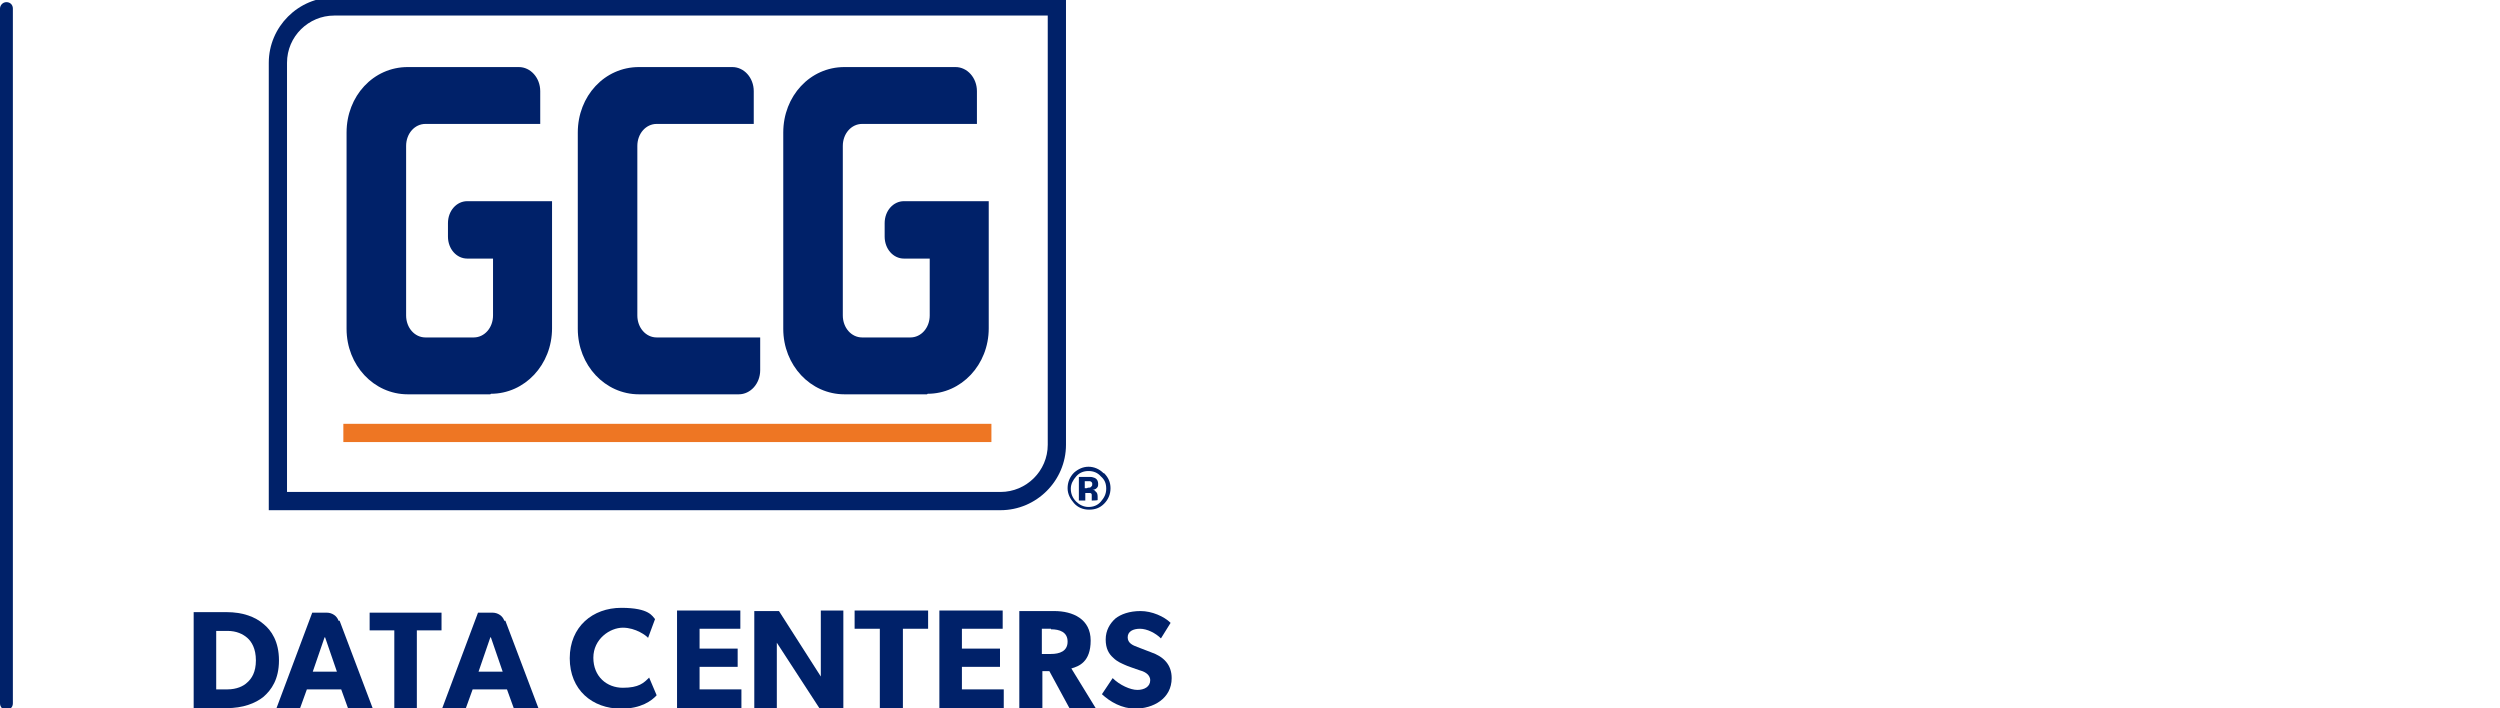 <?xml version="1.0" encoding="UTF-8"?> <svg xmlns="http://www.w3.org/2000/svg" width="466" height="132" viewBox="0 0 466 132" fill="none"><g clip-path="url(#clip0_2024_207)"><path d="M1.2 132.3C0.5 132.3 0 131.8 0 131.1V1.6C0 1 0.5 0.4 1.2 0.4C1.9 0.4 2.4 0.9 2.4 1.6V131.1C2.4 131.8 1.9 132.3 1.2 132.3Z" fill="#002169"></path><path d="M62.3 -0.5C55.6 -0.5 50.1 5 50.1 11.7V95.1H186.5C193.2 95.1 198.7 89.6 198.7 82.9V-0.5H62.3ZM195.3 82.9C195.3 87.8 191.3 91.7 186.5 91.7H53.5V11.7C53.5 6.8 57.5 2.9 62.3 2.9H195.3V82.9Z" fill="#002169"></path><path d="M91.4 73.5H76C69.7 73.5 64.6 68.1 64.6 61.3V24.7C64.6 17.9 69.6 12.5 76 12.5H96.7C98.9 12.5 100.7 14.5 100.7 17V23.1H79.3C77.3 23.1 75.7 24.9 75.7 27.2V58.8C75.7 61.1 77.3 62.9 79.3 62.9H88.3C90.3 62.9 91.9 61.1 91.9 58.8V48.2H87.1C85.1 48.2 83.5 46.4 83.5 44.1V41.6C83.5 39.3 85.1 37.5 87.1 37.5H102.9V61.2C102.9 68 97.8 73.4 91.5 73.4" fill="#002169"></path><path d="M137.7 73.5H119.1C112.8 73.5 107.7 68.1 107.7 61.3V24.7C107.7 17.9 112.7 12.5 119.1 12.5H136.5C138.7 12.5 140.5 14.5 140.5 17V23.1H122.4C120.4 23.1 118.8 24.9 118.8 27.2V58.8C118.8 61.1 120.4 62.9 122.4 62.9H141.7V69C141.7 71.5 139.9 73.5 137.7 73.5Z" fill="#002169"></path><path d="M172.8 73.5H157.4C151.1 73.5 146 68.1 146 61.3V24.7C146 17.9 151 12.5 157.4 12.5H178.1C180.3 12.5 182.1 14.5 182.1 17V23.1H160.7C158.7 23.1 157.1 24.9 157.1 27.2V58.8C157.1 61.1 158.7 62.9 160.7 62.9H169.7C171.7 62.9 173.3 61.1 173.3 58.8V48.2H168.5C166.5 48.2 164.9 46.4 164.9 44.1V41.6C164.9 39.3 166.5 37.5 168.5 37.5H184.3V61.2C184.3 68 179.2 73.4 172.9 73.4" fill="#002169"></path><path d="M184.8 79H64V82.4H184.8V79Z" fill="#EE7623"></path><path d="M205.8 88.2C206.6 89 207 89.9 207 91C207 92.1 206.6 93.1 205.8 93.9C205 94.7 204.1 95 203 95C201.9 95 200.9 94.6 200.2 93.8C199.5 93 199 92.1 199 91C199 89.9 199.4 88.9 200.2 88.1C201 87.4 201.9 87 202.9 87C203.9 87 204.9 87.4 205.7 88.2H205.8ZM202.9 87.8C202 87.8 201.2 88.1 200.6 88.8C200 89.5 199.6 90.2 199.6 91.1C199.6 92 199.9 92.8 200.6 93.5C201.2 94.1 202 94.5 202.9 94.5C203.8 94.5 204.6 94.2 205.2 93.5C205.8 92.8 206.2 92.1 206.2 91.1C206.2 90.1 205.9 89.4 205.2 88.8C204.6 88.1 203.8 87.8 202.9 87.8ZM202.3 91.7V93.3H201.1V88.9C201.4 88.9 201.8 88.9 202.3 88.9C202.8 88.9 203.2 88.9 203.2 88.9C203.6 88.9 203.8 89 204.1 89.1C204.5 89.3 204.7 89.7 204.7 90.2C204.7 90.7 204.6 90.8 204.4 91C204.2 91.2 203.9 91.3 203.6 91.3C203.9 91.3 204.1 91.4 204.2 91.6C204.5 91.8 204.6 92.1 204.6 92.6V93C204.6 93 204.6 93 204.6 93.1C204.6 93.2 204.6 93.1 204.6 93.2C204.6 93.3 203.5 93.3 203.5 93.3C203.5 93.2 203.5 93 203.5 92.7C203.5 92.4 203.5 92.3 203.5 92.2C203.5 92 203.3 91.9 203.2 91.9C203.2 91.9 203 91.9 202.8 91.9H202.5H202.3V91.7ZM202.8 90.9C203.1 90.9 203.3 90.9 203.4 90.7C203.6 90.6 203.6 90.4 203.6 90.2C203.6 90 203.5 89.8 203.2 89.7C203 89.7 202.8 89.7 202.5 89.7H202.2V91H202.6L202.8 90.9Z" fill="#002169"></path><path d="M63.3 115.7L69.5 132.1H64.9L63.6 128.5H57.2L55.9 132.1H51.5L58.2 114.2H60.9C61.9 114.2 62.8 114.8 63.1 115.7H63.3ZM60.5 118.8L58.3 125.2H62.8L60.6 118.8H60.5Z" fill="#002169"></path><path d="M94.2 115.7L100.4 132.1H95.8L94.5 128.5H88.1L86.8 132.1H82.4L89.1 114.2H91.8C92.8 114.2 93.7 114.8 94 115.7H94.2ZM91.4 118.8L89.2 125.2H93.7L91.5 118.8H91.4Z" fill="#002169"></path><path d="M49.1 116.3C50.6 117.5 52 119.6 52 123.1C52 126.6 50.6 128.6 49.1 129.9C47.6 131.1 45.3 132 42.2 132H36.1V114.1H42.2C45.3 114.1 47.6 115 49.1 116.3ZM46.1 127.2C46.9 126.5 47.7 125.3 47.7 123.1C47.7 120.9 46.9 119.6 46.1 118.9C45.3 118.2 44.1 117.6 42.4 117.6H40.3V128.5H42.4C44.1 128.5 45.4 127.9 46.1 127.2Z" fill="#002169"></path><path d="M68.9 117.5V114.2H82.3V117.5H77.7V132.1H73.5V117.5H68.9Z" fill="#002169"></path><path d="M152.8 132.1L144.8 119.8C144.8 119.8 144.8 122 144.8 123.9V132.1H140.6V113.9H145.2L153 126.1C153 126.1 153 124 153 122.1V113.8H157.2V132H152.8V132.1Z" fill="#002169"></path><path d="M115.8 132.1C110.4 132.1 106.2 128.6 106.2 122.7C106.2 116.8 110.5 113.3 115.8 113.3C121.1 113.3 121.6 114.9 122.1 115.4L120.8 118.9C120.5 118.5 118.5 117 116.1 117C113.7 117 110.6 119.1 110.6 122.6C110.6 126.1 113.1 128.2 116.1 128.2C119.1 128.2 120 127.3 121 126.3L122.4 129.6C121.5 130.6 119.5 132.1 115.8 132.1Z" fill="#002169"></path><path d="M159.3 117.2V113.8H173V117.2H168.3V132H164V117.2H159.3Z" fill="#002169"></path><path d="M138 113.8V117.2H130.4V120.9H137.5V124.3H130.4V128.5H138.2V132H126.2V113.8H138Z" fill="#002169"></path><path d="M186.9 113.8V117.2H179.3V120.9H186.4V124.3H179.3V128.5H187.1V132H175.1V113.8H186.9Z" fill="#002169"></path><path d="M199.4 132.1L195.6 125.1H194.3V132.1H190V113.9H196.5C200 113.9 203.3 115.4 203.3 119.4C203.3 123.4 201.1 124.2 199.7 124.6L204.3 132.1H199.3H199.4ZM195.9 117.2H194.2V121.9H195.9C197.5 121.9 199 121.4 199 119.6C199 117.8 197.5 117.3 195.9 117.3V117.2Z" fill="#002169"></path><path d="M211.7 132.1C209.1 132.1 206.9 130.8 205.4 129.4L207.4 126.4C208.7 127.7 210.7 128.6 212 128.6C213.3 128.6 214.4 128 214.4 126.8C214.4 125.6 213.1 125.1 212.3 124.9C211.5 124.6 210.2 124.2 209.6 123.9C209.2 123.7 208.3 123.4 207.5 122.6C206.7 121.9 206.1 120.9 206.1 119.2C206.1 117.5 206.9 116.2 207.9 115.3C208.9 114.5 210.5 113.9 212.6 113.9C214.7 113.9 217 114.9 218.2 116.1L216.4 119C215.4 118 213.8 117.2 212.5 117.2C211.2 117.2 210.2 117.7 210.2 118.8C210.2 119.9 211.2 120.3 212 120.6C212.8 120.9 214.1 121.4 214.6 121.6C216.9 122.4 218.4 123.9 218.4 126.4C218.4 130.2 215 132.1 211.5 132.1H211.7Z" fill="#002169"></path></g><defs><clipPath id="clip0_2024_207"><rect width="466" height="132" fill="white"></rect></clipPath></defs></svg> 